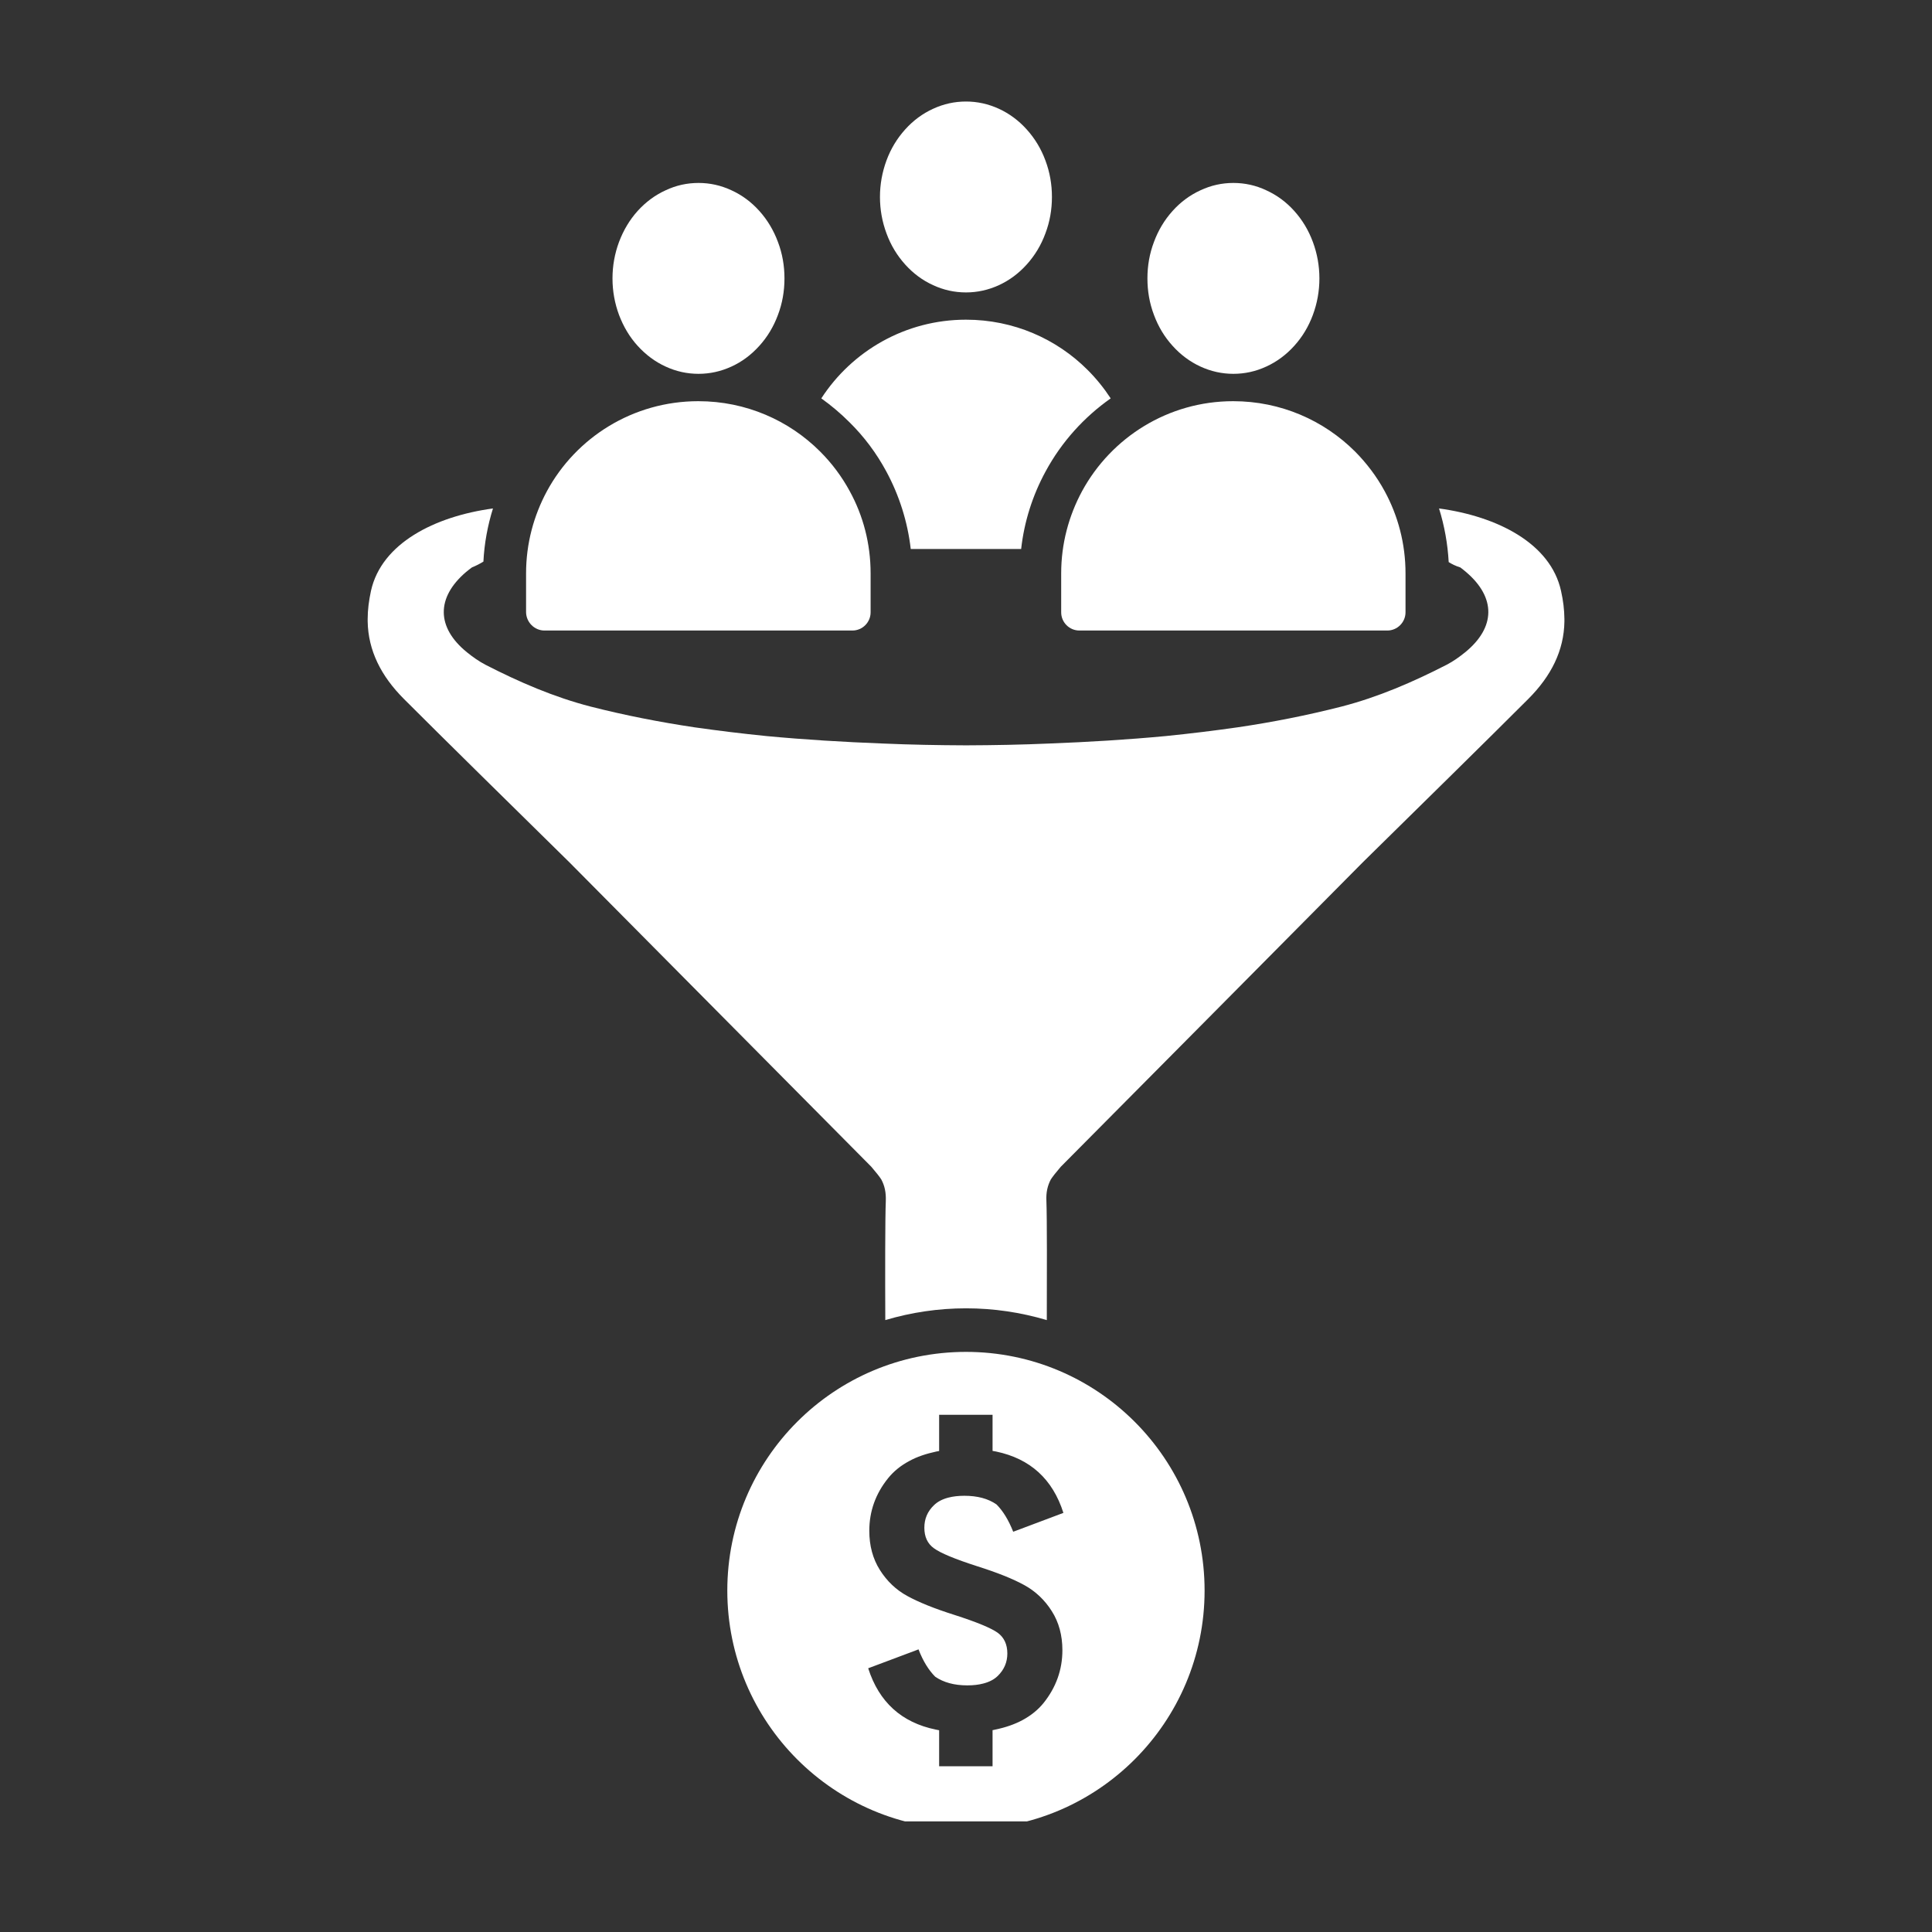 <?xml version="1.0" encoding="UTF-8" standalone="no"?>
<svg xmlns="http://www.w3.org/2000/svg" xmlns:xlink="http://www.w3.org/1999/xlink" width="100" zoomAndPan="magnify" viewBox="0 0 75 75" height="100" preserveAspectRatio="xMidYMid meet" version="1.0"><rect x="0" y="0" width="75" height="75" fill="#333333" stroke="none"/><defs><clipPath id="895fe4e2cc"><path d="M 34 3.957 L 41 3.957 L 41 12 L 34 12 Z M 34 3.957 " clip-rule="nonzero"/></clipPath><clipPath id="0fd700ea49"><path d="M 14.23 19 L 60.73 19 L 60.73 52 L 14.23 52 Z M 14.23 19 " clip-rule="nonzero"/></clipPath><clipPath id="5f72a75360"><path d="M 28 52 L 47 52 L 47 70.707 L 28 70.707 Z M 28 52 " clip-rule="nonzero"/></clipPath></defs><g clip-path="url(#895fe4e2cc)"><path fill="#ffffff" d="M 40.836 7.645 C 40.836 8.137 40.754 8.609 40.582 9.062 C 40.414 9.52 40.172 9.918 39.859 10.266 C 39.547 10.613 39.184 10.883 38.777 11.07 C 38.367 11.258 37.941 11.352 37.5 11.352 C 37.055 11.352 36.629 11.258 36.223 11.07 C 35.812 10.883 35.449 10.613 35.137 10.266 C 34.824 9.918 34.582 9.52 34.414 9.062 C 34.246 8.609 34.16 8.137 34.16 7.645 C 34.16 7.156 34.246 6.684 34.414 6.227 C 34.582 5.773 34.824 5.375 35.137 5.027 C 35.449 4.68 35.812 4.41 36.223 4.223 C 36.629 4.035 37.055 3.941 37.5 3.941 C 37.941 3.941 38.367 4.035 38.777 4.223 C 39.184 4.41 39.547 4.68 39.859 5.027 C 40.172 5.375 40.414 5.773 40.582 6.227 C 40.754 6.684 40.836 7.156 40.836 7.645 Z M 40.836 7.645 " fill-opacity="1" fill-rule="nonzero"/></g><path fill="#ffffff" d="M 34.406 18.301 C 34.91 19.234 35.234 20.258 35.355 21.312 L 39.641 21.312 C 39.758 20.258 40.082 19.234 40.59 18.301 C 41.211 17.152 42.086 16.191 43.117 15.465 C 42.859 15.07 42.559 14.699 42.227 14.367 C 41.02 13.156 39.348 12.41 37.5 12.41 C 35.145 12.41 33.074 13.629 31.883 15.465 C 32.27 15.742 32.637 16.051 32.98 16.395 C 33.547 16.953 34.027 17.598 34.406 18.301 Z M 34.406 18.301 " fill-opacity="1" fill-rule="nonzero"/><path fill="#ffffff" d="M 51.219 10.809 C 51.219 11.301 51.133 11.773 50.965 12.227 C 50.797 12.68 50.555 13.082 50.242 13.426 C 49.93 13.773 49.566 14.043 49.156 14.23 C 48.75 14.418 48.324 14.512 47.879 14.512 C 47.438 14.512 47.012 14.418 46.602 14.23 C 46.195 14.043 45.832 13.773 45.52 13.426 C 45.207 13.082 44.965 12.68 44.797 12.227 C 44.625 11.773 44.543 11.301 44.543 10.809 C 44.543 10.316 44.625 9.844 44.797 9.391 C 44.965 8.938 45.207 8.535 45.52 8.188 C 45.832 7.84 46.195 7.574 46.602 7.387 C 47.012 7.195 47.438 7.102 47.879 7.102 C 48.324 7.102 48.75 7.195 49.156 7.387 C 49.566 7.574 49.93 7.84 50.242 8.188 C 50.555 8.535 50.797 8.938 50.965 9.391 C 51.133 9.844 51.219 10.316 51.219 10.809 Z M 51.219 10.809 " fill-opacity="1" fill-rule="nonzero"/><path fill="#ffffff" d="M 42.004 19.07 C 41.492 20.02 41.195 21.102 41.195 22.258 L 41.195 23.77 C 41.195 24.16 41.512 24.477 41.902 24.477 L 53.855 24.477 C 54.246 24.477 54.562 24.156 54.562 23.77 L 54.562 22.258 C 54.562 21.105 54.27 20.02 53.754 19.07 C 53.445 18.5 53.055 17.984 52.602 17.527 C 51.391 16.32 49.723 15.574 47.871 15.574 C 45.344 15.574 43.137 16.984 42.004 19.07 Z M 42.004 19.07 " fill-opacity="1" fill-rule="nonzero"/><path fill="#ffffff" d="M 30.453 10.809 C 30.453 11.301 30.371 11.773 30.199 12.227 C 30.031 12.68 29.789 13.082 29.477 13.426 C 29.164 13.773 28.805 14.043 28.395 14.23 C 27.984 14.418 27.559 14.512 27.117 14.512 C 26.672 14.512 26.246 14.418 25.84 14.23 C 25.43 14.043 25.07 13.773 24.754 13.426 C 24.441 13.082 24.203 12.68 24.031 12.227 C 23.863 11.773 23.777 11.301 23.777 10.809 C 23.777 10.316 23.863 9.844 24.031 9.391 C 24.203 8.938 24.441 8.535 24.754 8.188 C 25.07 7.84 25.43 7.574 25.84 7.387 C 26.246 7.195 26.672 7.102 27.117 7.102 C 27.559 7.102 27.984 7.195 28.395 7.387 C 28.805 7.574 29.164 7.84 29.477 8.188 C 29.789 8.535 30.031 8.938 30.199 9.391 C 30.371 9.844 30.453 10.316 30.453 10.809 Z M 30.453 10.809 " fill-opacity="1" fill-rule="nonzero"/><path fill="#ffffff" d="M 21.137 24.477 L 33.09 24.477 C 33.484 24.477 33.797 24.156 33.797 23.77 L 33.797 22.258 C 33.797 21.105 33.508 20.02 32.988 19.07 C 32.68 18.5 32.293 17.984 31.836 17.527 C 30.629 16.32 28.957 15.574 27.109 15.574 C 24.57 15.574 22.359 16.984 21.23 19.07 C 20.719 20.02 20.422 21.102 20.422 22.258 L 20.422 23.77 C 20.43 24.156 20.746 24.477 21.137 24.477 Z M 21.137 24.477 " fill-opacity="1" fill-rule="nonzero"/><g clip-path="url(#0fd700ea49)"><path fill="#ffffff" d="M 60.598 22.934 C 60.191 21.094 58.133 20.047 55.863 19.738 C 56.074 20.414 56.199 21.113 56.238 21.82 C 56.367 21.902 56.512 21.973 56.688 22.027 C 56.691 22.027 56.898 22.188 56.914 22.207 C 58.078 23.199 58.062 24.355 56.879 25.32 C 56.656 25.5 56.418 25.672 56.16 25.805 C 54.852 26.477 53.5 27.062 52.074 27.43 C 50.742 27.77 49.398 28.035 48.047 28.234 C 47.117 28.367 46.184 28.48 45.254 28.574 C 43.754 28.715 42.25 28.805 40.742 28.863 C 39.664 28.91 38.586 28.93 37.504 28.934 C 36.426 28.93 35.344 28.91 34.262 28.863 C 32.754 28.805 31.25 28.715 29.754 28.574 C 28.82 28.48 27.891 28.367 26.957 28.234 C 25.605 28.031 24.266 27.77 22.93 27.43 C 21.504 27.062 20.152 26.477 18.844 25.805 C 18.59 25.672 18.352 25.504 18.125 25.32 C 16.938 24.355 16.93 23.199 18.09 22.207 C 18.109 22.188 18.312 22.031 18.32 22.027 C 18.492 21.957 18.641 21.879 18.766 21.801 C 18.801 21.098 18.93 20.402 19.137 19.738 C 16.867 20.047 14.812 21.094 14.402 22.934 C 14.32 23.312 14.273 23.676 14.273 24.027 C 14.273 24.047 14.273 24.066 14.273 24.078 C 14.273 24.094 14.273 24.109 14.273 24.125 C 14.293 25.254 14.793 26.246 15.68 27.133 C 17.32 28.773 19.648 31.059 22.109 33.48 C 26.012 37.418 29.918 41.355 33.824 45.293 C 34.008 45.508 34.141 45.676 34.211 45.785 C 34.344 46.031 34.398 46.293 34.387 46.617 C 34.359 47.285 34.359 49.57 34.367 51.246 C 35.379 50.945 36.43 50.789 37.504 50.789 C 38.574 50.789 39.621 50.945 40.637 51.246 C 40.641 49.574 40.648 47.289 40.621 46.617 C 40.605 46.293 40.664 46.031 40.793 45.785 C 40.863 45.676 40.996 45.508 41.18 45.293 C 45.09 41.355 48.992 37.422 52.898 33.48 C 55.355 31.062 57.688 28.773 59.328 27.133 C 60.215 26.246 60.715 25.254 60.73 24.125 C 60.73 24.109 60.73 24.043 60.73 24.027 C 60.727 23.676 60.684 23.312 60.598 22.934 Z M 60.598 22.934 " fill-opacity="1" fill-rule="nonzero"/></g><g clip-path="url(#5f72a75360)"><path fill="#ffffff" d="M 37.5 52.48 C 32.379 52.48 28.234 56.629 28.234 61.746 C 28.234 66.863 32.379 71.012 37.5 71.012 C 42.617 71.012 46.762 66.863 46.762 61.746 C 46.762 56.629 42.617 52.48 37.5 52.48 Z M 36.258 60.105 C 36.508 60.289 37.07 60.523 37.934 60.801 C 38.711 61.047 39.32 61.289 39.766 61.535 C 40.199 61.773 40.559 62.113 40.832 62.547 C 41.105 62.977 41.242 63.484 41.242 64.062 C 41.242 64.82 40.996 65.504 40.512 66.109 C 40.293 66.379 40.02 66.598 39.688 66.777 C 39.387 66.938 39.039 67.059 38.641 67.141 C 38.605 67.152 38.57 67.156 38.531 67.164 L 38.531 68.566 L 36.457 68.566 L 36.457 67.168 C 36.406 67.16 36.363 67.152 36.32 67.141 C 35 66.867 34.125 66.078 33.703 64.762 L 35.609 64.047 L 35.656 64.027 C 35.832 64.484 36.051 64.836 36.305 65.09 C 36.629 65.312 37.043 65.426 37.551 65.426 C 37.785 65.426 37.992 65.402 38.168 65.355 C 38.398 65.297 38.59 65.199 38.73 65.062 C 38.98 64.82 39.105 64.527 39.105 64.188 C 39.105 63.836 38.98 63.566 38.73 63.383 C 38.48 63.203 37.918 62.969 37.051 62.691 C 36.273 62.445 35.664 62.199 35.223 61.957 C 34.785 61.719 34.43 61.379 34.156 60.945 C 33.883 60.512 33.746 60.004 33.746 59.426 C 33.746 58.672 33.988 57.988 34.477 57.383 C 34.695 57.113 34.969 56.891 35.301 56.715 C 35.598 56.551 35.949 56.434 36.348 56.348 C 36.383 56.34 36.418 56.336 36.457 56.328 L 36.457 54.922 L 38.531 54.922 L 38.531 56.324 C 38.582 56.332 38.625 56.34 38.668 56.348 C 39.988 56.625 40.863 57.414 41.281 58.73 L 39.379 59.445 L 39.332 59.461 C 39.152 59.008 38.938 58.656 38.684 58.402 C 38.359 58.176 37.945 58.066 37.438 58.066 C 37.203 58.066 36.996 58.09 36.816 58.137 C 36.59 58.195 36.398 58.293 36.258 58.43 C 36.004 58.672 35.883 58.965 35.883 59.305 C 35.883 59.656 36.004 59.926 36.258 60.105 Z M 36.258 60.105 " fill-opacity="1" fill-rule="nonzero"/></g></svg>